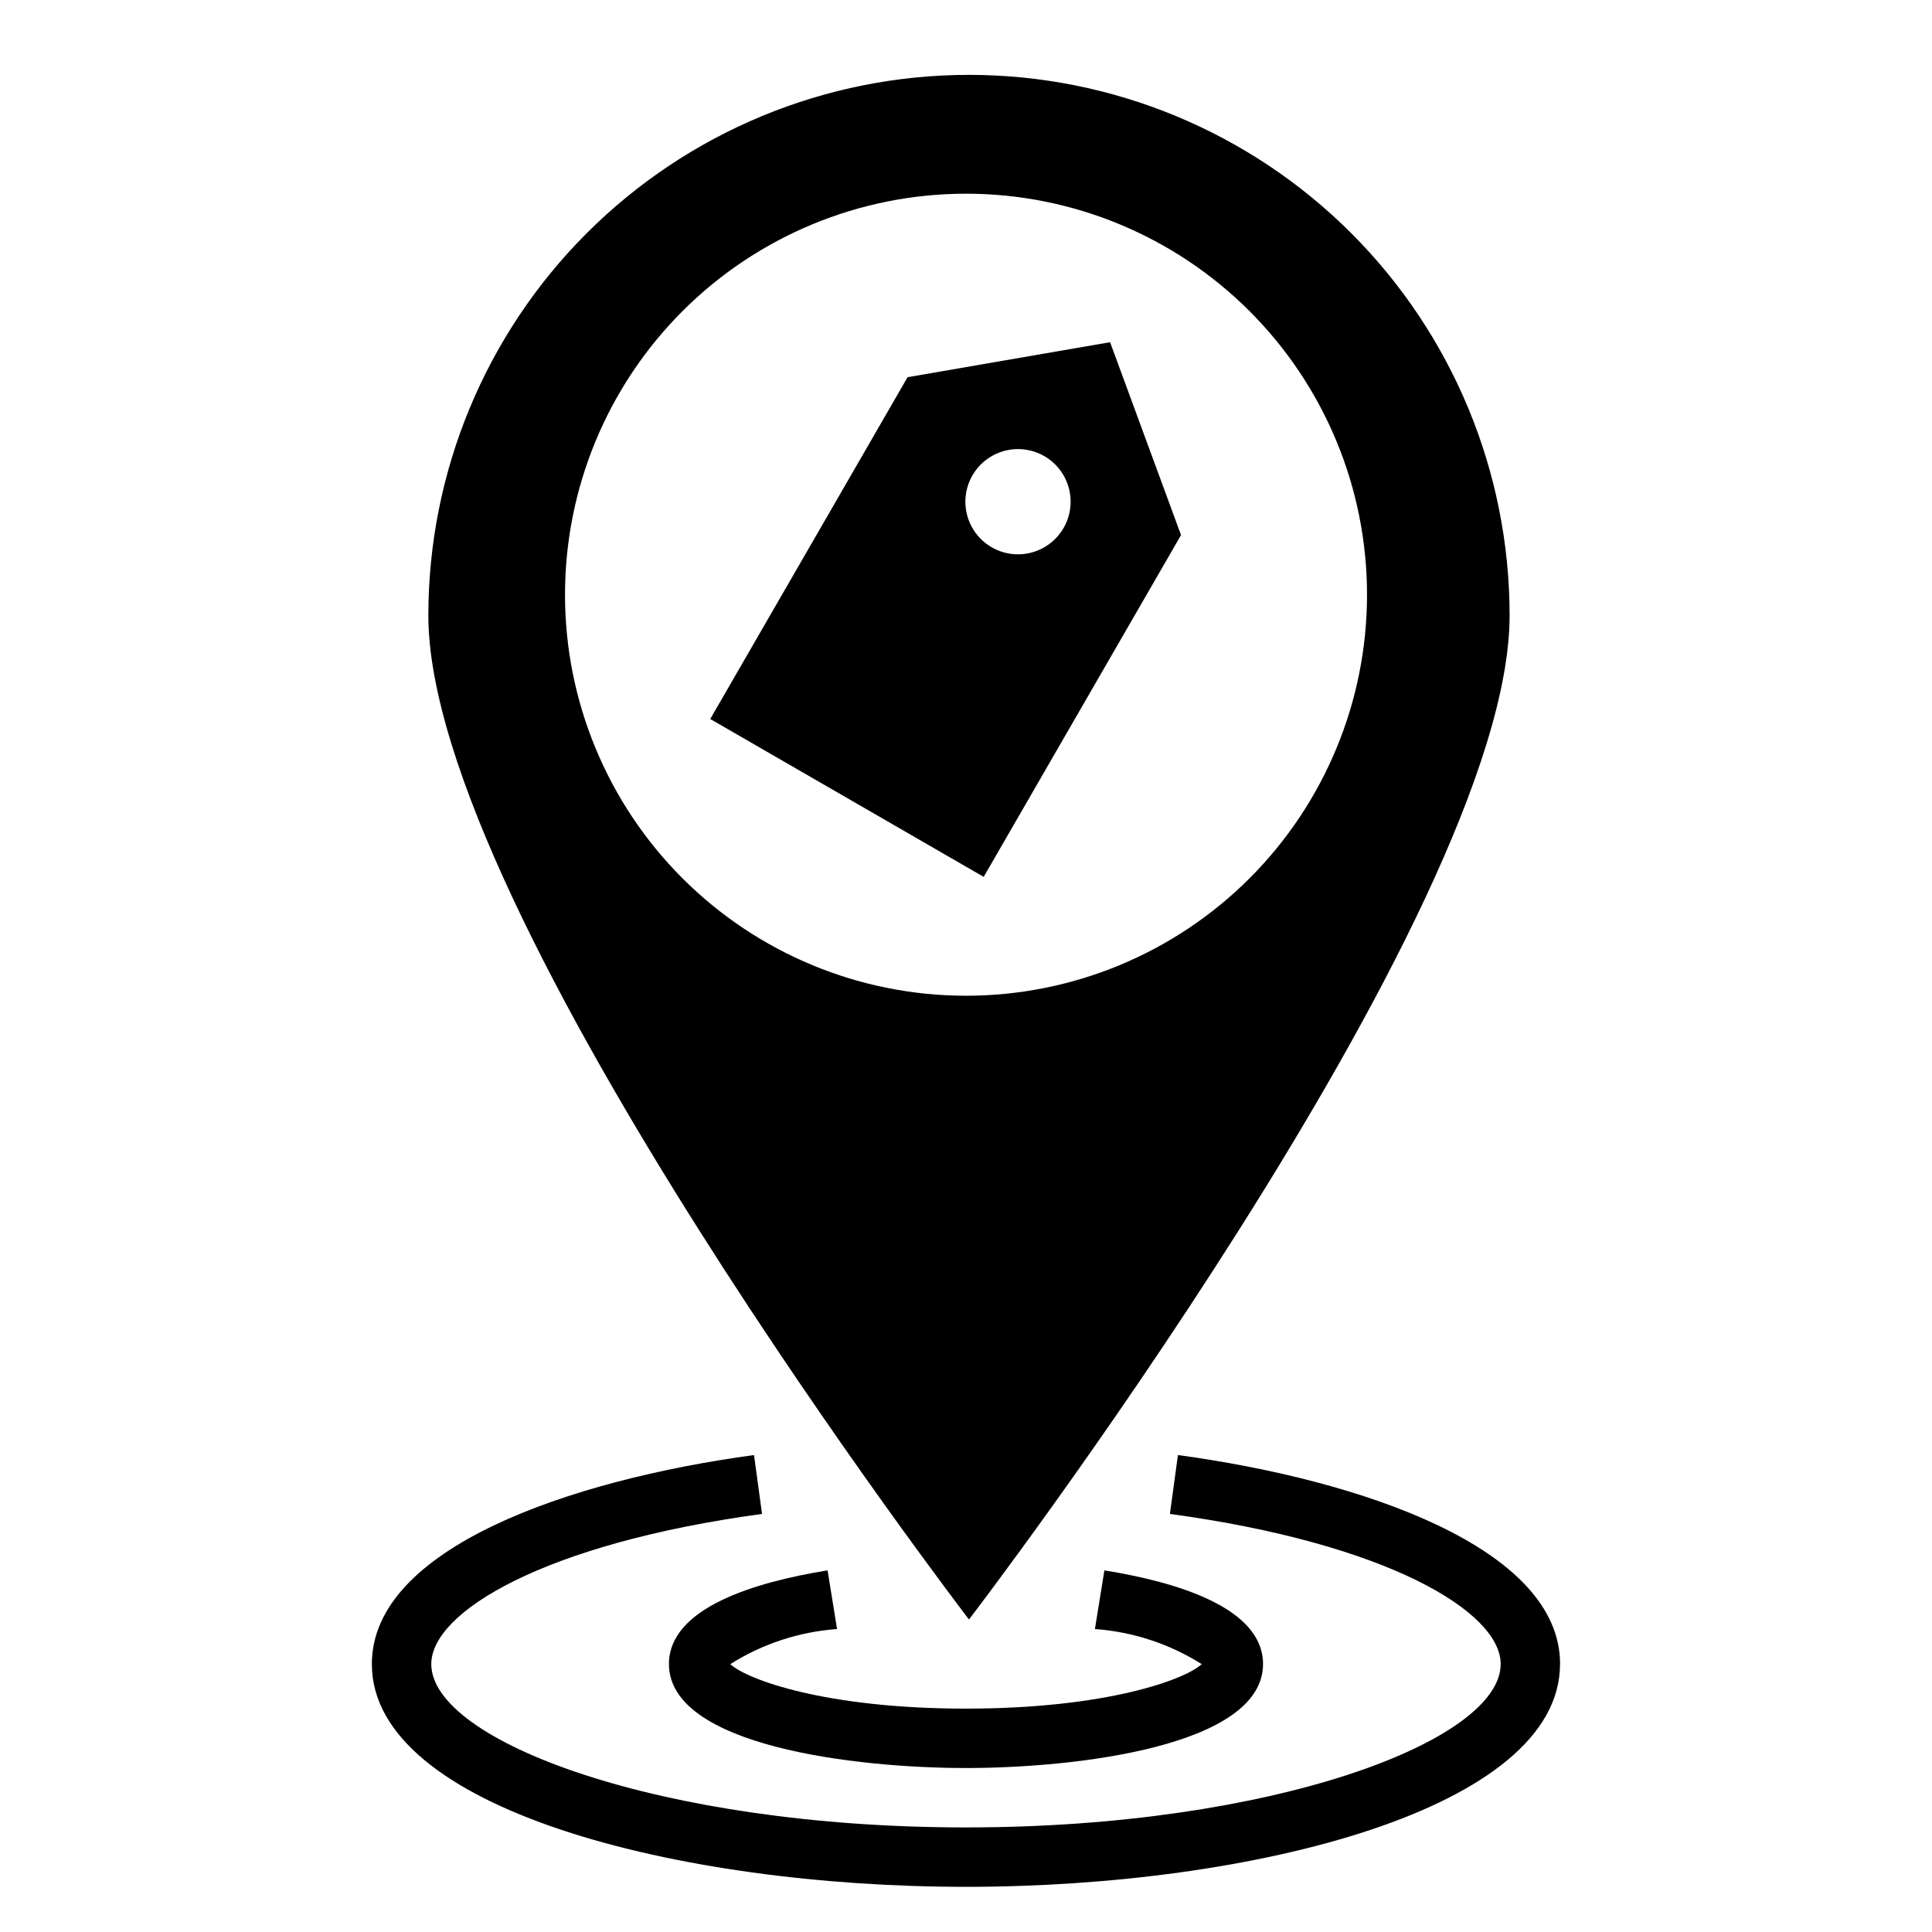 <?xml version="1.0" encoding="UTF-8"?>
<!-- Uploaded to: ICON Repo, www.iconrepo.com, Generator: ICON Repo Mixer Tools -->
<svg fill="#000000" width="800px" height="800px" version="1.1" viewBox="144 144 512 512" xmlns="http://www.w3.org/2000/svg">
 <g>
  <path d="m384.52 243.96-52.297 90.582 72.465 41.84 52.297-90.582-18.801-51.113zm41.336 39.969c-2.82 4.887-8.305 7.59-13.898 6.856-5.594-0.738-10.191-4.769-11.652-10.219-1.457-5.449 0.508-11.238 4.984-14.672 4.473-3.434 10.578-3.836 15.461-1.016 6.672 3.852 8.957 12.383 5.106 19.051z"/>
  <path d="m400.79 163.84c-37.996 0-74.438 15.098-101.31 41.965-26.867 26.867-41.961 63.309-41.961 101.31 0 79.125 143.27 266.07 143.27 266.07s143.27-186.95 143.27-266.07c0-38-15.094-74.441-41.961-101.31-26.867-26.867-63.309-41.965-101.31-41.965zm-0.785 244.04c-28.188 0-55.219-11.195-75.148-31.129-19.93-19.93-31.125-46.957-31.125-75.145 0-28.184 11.195-55.215 31.125-75.145 19.93-19.93 46.961-31.129 75.148-31.129 28.184 0 55.215 11.199 75.145 31.129 19.93 19.93 31.125 46.961 31.125 75.145 0 28.188-11.195 55.215-31.125 75.145-19.93 19.934-46.961 31.129-75.145 31.129z"/>
  <path d="m363.32 560.17c-19.18 3.082-42.043 9.895-42.043 24.824 0 21.746 49.484 27.551 78.719 27.551s78.719-5.805 78.719-27.551c0-14.93-22.863-21.742-42.043-24.824l-2.508 15.543h0.004c10.051 0.727 19.77 3.918 28.293 9.297-4.305 4.051-25.164 11.793-62.461 11.793-37.301 0-58.156-7.742-62.461-11.793 8.52-5.379 18.238-8.57 28.289-9.297z"/>
  <path d="m557.44 584.99c0-30.703-52.312-48.738-101.28-55.387l-2.121 15.605c57.551 7.809 87.656 25.918 87.656 39.781 0 20.441-60.602 43.297-141.7 43.297s-141.7-22.855-141.7-43.297c0-13.859 30.105-31.973 87.652-39.781l-2.121-15.605c-48.965 6.648-101.28 24.68-101.28 55.387 0 38.344 81.117 59.039 157.44 59.039 76.32 0 157.44-20.695 157.44-59.039z"/>
 </g>
</svg>